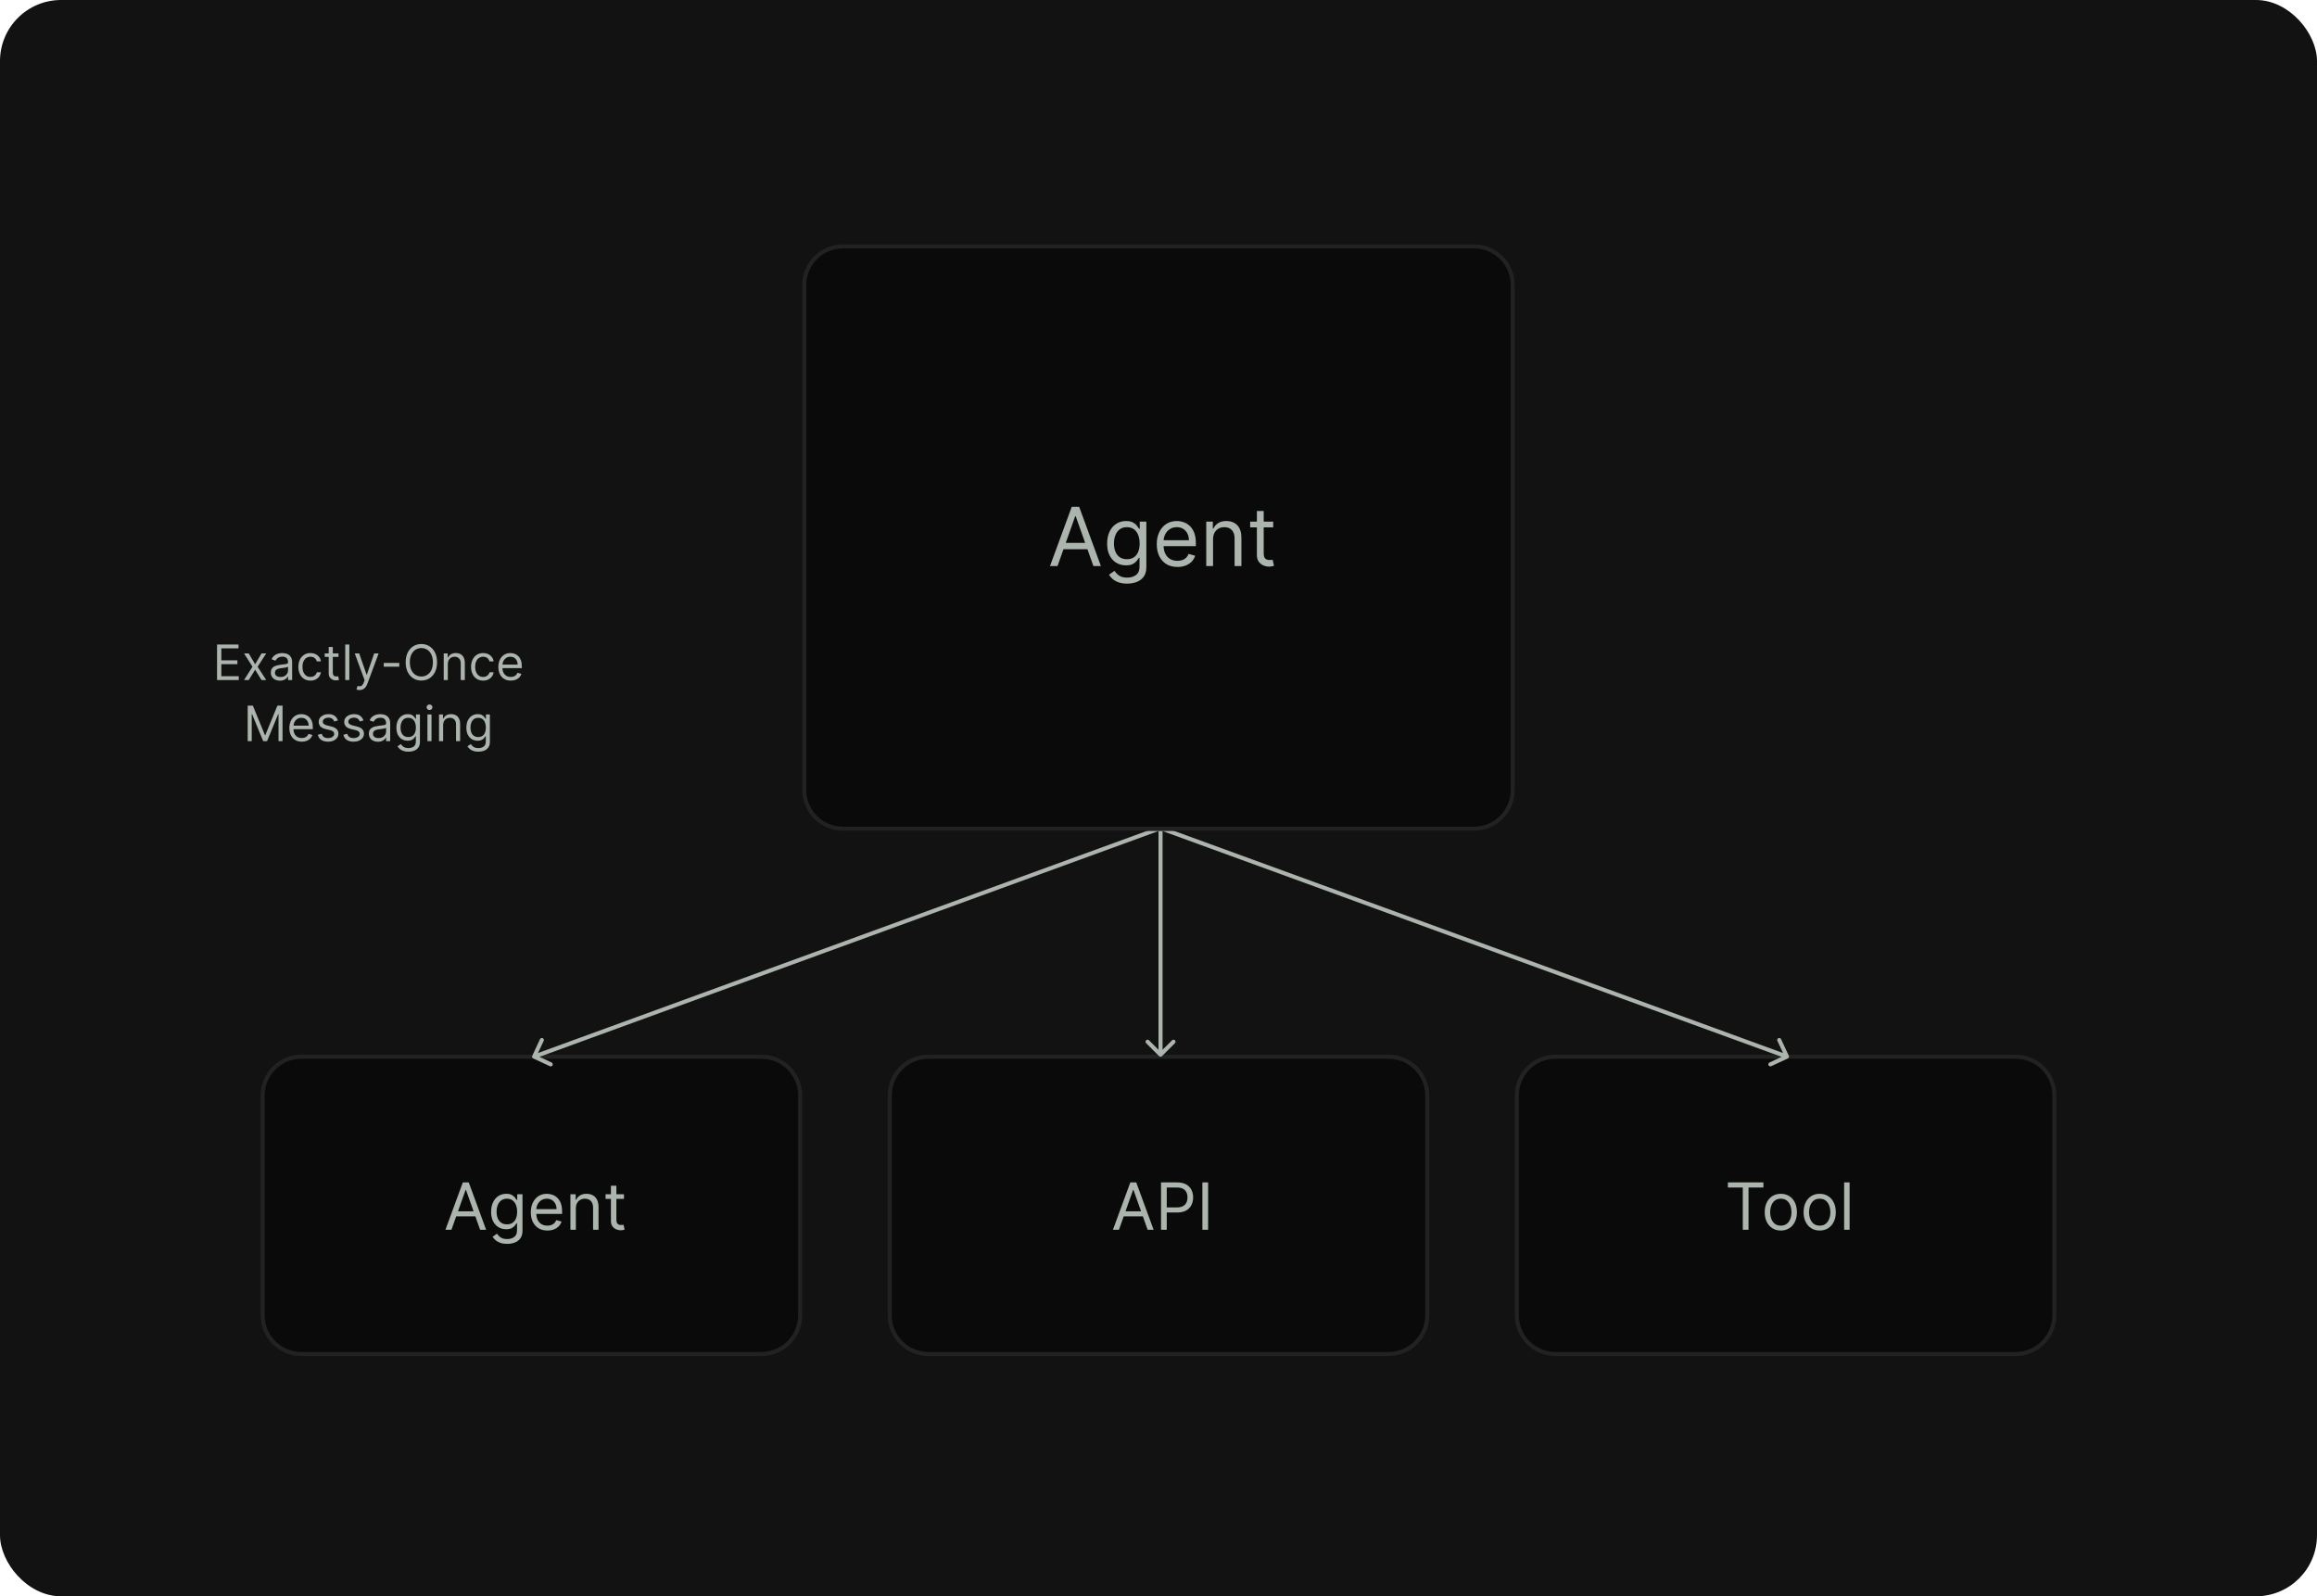 <svg width="569" height="392" viewBox="0 0 569 392" fill="none" xmlns="http://www.w3.org/2000/svg">
<rect width="569" height="392" rx="15" fill="#121213"/>
<path d="M74 259.5H187C192.247 259.5 196.5 263.753 196.5 269V323C196.5 328.247 192.247 332.5 187 332.5H74C68.753 332.5 64.5 328.247 64.5 323V269C64.5 263.753 68.753 259.5 74 259.5Z" fill="#0A0A0A"/>
<path d="M74 259.5H187C192.247 259.5 196.5 263.753 196.5 269V323C196.5 328.247 192.247 332.5 187 332.5H74C68.753 332.5 64.5 328.247 64.5 323V269C64.5 263.753 68.753 259.5 74 259.5Z" stroke="#222222"/>
<path d="M110.863 302H109.386L113.658 290.364H115.113L119.386 302H117.908L114.431 292.205H114.34L110.863 302ZM111.408 297.455H117.363V298.705H111.408V297.455ZM124.539 305.455C123.891 305.455 123.335 305.371 122.869 305.205C122.403 305.042 122.014 304.826 121.704 304.557C121.397 304.292 121.153 304.008 120.971 303.705L122.039 302.955C122.16 303.114 122.314 303.295 122.499 303.5C122.685 303.708 122.939 303.888 123.261 304.04C123.586 304.195 124.013 304.273 124.539 304.273C125.244 304.273 125.825 304.102 126.283 303.761C126.742 303.42 126.971 302.886 126.971 302.159V300.386H126.857C126.759 300.545 126.619 300.742 126.437 300.977C126.259 301.208 126.001 301.415 125.664 301.597C125.331 301.775 124.88 301.864 124.312 301.864C123.607 301.864 122.975 301.697 122.414 301.364C121.857 301.03 121.416 300.545 121.09 299.909C120.768 299.273 120.607 298.5 120.607 297.591C120.607 296.697 120.764 295.919 121.079 295.256C121.393 294.589 121.831 294.074 122.391 293.71C122.952 293.343 123.6 293.159 124.335 293.159C124.903 293.159 125.353 293.254 125.687 293.443C126.024 293.629 126.281 293.841 126.46 294.08C126.641 294.314 126.781 294.508 126.88 294.659H127.016V293.273H128.312V302.25C128.312 303 128.141 303.61 127.8 304.08C127.463 304.553 127.009 304.9 126.437 305.119C125.869 305.343 125.236 305.455 124.539 305.455ZM124.494 300.659C125.031 300.659 125.486 300.536 125.857 300.29C126.228 300.044 126.511 299.689 126.704 299.227C126.897 298.765 126.994 298.212 126.994 297.568C126.994 296.939 126.899 296.384 126.71 295.903C126.52 295.422 126.24 295.045 125.869 294.773C125.497 294.5 125.039 294.364 124.494 294.364C123.925 294.364 123.452 294.508 123.073 294.795C122.698 295.083 122.416 295.47 122.227 295.955C122.041 296.439 121.948 296.977 121.948 297.568C121.948 298.174 122.043 298.71 122.232 299.176C122.425 299.638 122.71 300.002 123.085 300.267C123.463 300.528 123.933 300.659 124.494 300.659ZM134.425 302.182C133.585 302.182 132.859 301.996 132.249 301.625C131.643 301.25 131.175 300.727 130.846 300.057C130.52 299.383 130.357 298.598 130.357 297.705C130.357 296.811 130.52 296.023 130.846 295.341C131.175 294.655 131.634 294.121 132.221 293.739C132.812 293.352 133.501 293.159 134.289 293.159C134.744 293.159 135.192 293.235 135.636 293.386C136.079 293.538 136.482 293.784 136.846 294.125C137.21 294.462 137.499 294.909 137.715 295.466C137.931 296.023 138.039 296.708 138.039 297.523V298.091H131.312V296.932H136.675C136.675 296.439 136.577 296 136.38 295.614C136.187 295.227 135.91 294.922 135.55 294.699C135.194 294.475 134.774 294.364 134.289 294.364C133.755 294.364 133.293 294.496 132.903 294.761C132.516 295.023 132.219 295.364 132.011 295.784C131.802 296.205 131.698 296.655 131.698 297.136V297.909C131.698 298.568 131.812 299.127 132.039 299.585C132.27 300.04 132.59 300.386 132.999 300.625C133.408 300.86 133.884 300.977 134.425 300.977C134.778 300.977 135.096 300.928 135.38 300.83C135.668 300.727 135.916 300.576 136.124 300.375C136.333 300.17 136.494 299.917 136.607 299.614L137.903 299.977C137.766 300.417 137.537 300.803 137.215 301.136C136.893 301.466 136.496 301.723 136.022 301.909C135.549 302.091 135.016 302.182 134.425 302.182ZM141.42 296.75V302H140.079V293.273H141.374V294.636H141.488C141.692 294.193 142.003 293.837 142.42 293.568C142.836 293.295 143.374 293.159 144.033 293.159C144.624 293.159 145.141 293.28 145.585 293.523C146.028 293.761 146.372 294.125 146.619 294.614C146.865 295.098 146.988 295.712 146.988 296.455V302H145.647V296.545C145.647 295.86 145.469 295.326 145.113 294.943C144.757 294.557 144.268 294.364 143.647 294.364C143.219 294.364 142.836 294.456 142.499 294.642C142.166 294.828 141.903 295.098 141.71 295.455C141.516 295.811 141.42 296.242 141.42 296.75ZM153.234 293.273V294.409H148.711V293.273H153.234ZM150.029 291.182H151.37V299.5C151.37 299.879 151.425 300.163 151.535 300.352C151.648 300.538 151.792 300.663 151.967 300.727C152.145 300.788 152.332 300.818 152.529 300.818C152.677 300.818 152.798 300.811 152.893 300.795C152.987 300.777 153.063 300.761 153.12 300.75L153.393 301.955C153.302 301.989 153.175 302.023 153.012 302.057C152.849 302.095 152.643 302.114 152.393 302.114C152.014 302.114 151.643 302.032 151.279 301.869C150.919 301.706 150.62 301.458 150.381 301.125C150.147 300.792 150.029 300.371 150.029 299.864V291.182Z" fill="#ACB4AE"/>
<path d="M228 259.5H341C346.247 259.5 350.5 263.753 350.5 269V323C350.5 328.247 346.247 332.5 341 332.5H228C222.753 332.5 218.5 328.247 218.5 323V269C218.5 263.753 222.753 259.5 228 259.5Z" fill="#0A0A0A"/>
<path d="M228 259.5H341C346.247 259.5 350.5 263.753 350.5 269V323C350.5 328.247 346.247 332.5 341 332.5H228C222.753 332.5 218.5 328.247 218.5 323V269C218.5 263.753 222.753 259.5 228 259.5Z" stroke="#222222"/>
<path d="M274.785 302H273.308L277.58 290.364H279.035L283.308 302H281.83L278.353 292.205H278.262L274.785 302ZM275.33 297.455H281.285V298.705H275.33V297.455ZM285.12 302V290.364H289.052C289.965 290.364 290.711 290.528 291.29 290.858C291.874 291.184 292.306 291.625 292.586 292.182C292.866 292.739 293.006 293.36 293.006 294.045C293.006 294.731 292.866 295.354 292.586 295.915C292.309 296.475 291.881 296.922 291.302 297.256C290.722 297.585 289.98 297.75 289.075 297.75H286.256V296.5H289.029C289.654 296.5 290.156 296.392 290.535 296.176C290.914 295.96 291.188 295.669 291.359 295.301C291.533 294.93 291.62 294.511 291.62 294.045C291.62 293.58 291.533 293.163 291.359 292.795C291.188 292.428 290.912 292.14 290.529 291.932C290.147 291.72 289.639 291.614 289.006 291.614H286.529V302H285.12ZM296.685 290.364V302H295.276V290.364H296.685Z" fill="#ACB4AE"/>
<path d="M382 259.5H495C500.247 259.5 504.5 263.753 504.5 269V323C504.5 328.247 500.247 332.5 495 332.5H382C376.753 332.5 372.5 328.247 372.5 323V269C372.5 263.753 376.753 259.5 382 259.5Z" fill="#0A0A0A"/>
<path d="M382 259.5H495C500.247 259.5 504.5 263.753 504.5 269V323C504.5 328.247 500.247 332.5 495 332.5H382C376.753 332.5 372.5 328.247 372.5 323V269C372.5 263.753 376.753 259.5 382 259.5Z" stroke="#222222"/>
<path d="M424.327 291.614V290.364H433.055V291.614H429.396V302H427.987V291.614H424.327ZM437.327 302.182C436.54 302.182 435.848 301.994 435.254 301.619C434.663 301.244 434.201 300.72 433.867 300.045C433.538 299.371 433.373 298.583 433.373 297.682C433.373 296.773 433.538 295.979 433.867 295.301C434.201 294.623 434.663 294.097 435.254 293.722C435.848 293.347 436.54 293.159 437.327 293.159C438.115 293.159 438.805 293.347 439.396 293.722C439.99 294.097 440.452 294.623 440.782 295.301C441.115 295.979 441.282 296.773 441.282 297.682C441.282 298.583 441.115 299.371 440.782 300.045C440.452 300.72 439.99 301.244 439.396 301.619C438.805 301.994 438.115 302.182 437.327 302.182ZM437.327 300.977C437.926 300.977 438.418 300.824 438.805 300.517C439.191 300.21 439.477 299.807 439.663 299.307C439.848 298.807 439.941 298.265 439.941 297.682C439.941 297.098 439.848 296.555 439.663 296.051C439.477 295.547 439.191 295.14 438.805 294.83C438.418 294.519 437.926 294.364 437.327 294.364C436.729 294.364 436.237 294.519 435.85 294.83C435.464 295.14 435.178 295.547 434.992 296.051C434.807 296.555 434.714 297.098 434.714 297.682C434.714 298.265 434.807 298.807 434.992 299.307C435.178 299.807 435.464 300.21 435.85 300.517C436.237 300.824 436.729 300.977 437.327 300.977ZM446.874 302.182C446.086 302.182 445.395 301.994 444.8 301.619C444.21 301.244 443.747 300.72 443.414 300.045C443.085 299.371 442.92 298.583 442.92 297.682C442.92 296.773 443.085 295.979 443.414 295.301C443.747 294.623 444.21 294.097 444.8 293.722C445.395 293.347 446.086 293.159 446.874 293.159C447.662 293.159 448.352 293.347 448.942 293.722C449.537 294.097 449.999 294.623 450.329 295.301C450.662 295.979 450.829 296.773 450.829 297.682C450.829 298.583 450.662 299.371 450.329 300.045C449.999 300.72 449.537 301.244 448.942 301.619C448.352 301.994 447.662 302.182 446.874 302.182ZM446.874 300.977C447.473 300.977 447.965 300.824 448.352 300.517C448.738 300.21 449.024 299.807 449.21 299.307C449.395 298.807 449.488 298.265 449.488 297.682C449.488 297.098 449.395 296.555 449.21 296.051C449.024 295.547 448.738 295.14 448.352 294.83C447.965 294.519 447.473 294.364 446.874 294.364C446.276 294.364 445.783 294.519 445.397 294.83C445.011 295.14 444.725 295.547 444.539 296.051C444.353 296.555 444.261 297.098 444.261 297.682C444.261 298.265 444.353 298.807 444.539 299.307C444.725 299.807 445.011 300.21 445.397 300.517C445.783 300.824 446.276 300.977 446.874 300.977ZM454.217 290.364V302H452.876V290.364H454.217Z" fill="#ACB4AE"/>
<path d="M130.712 259.261C130.595 259.511 130.704 259.808 130.954 259.925L135.034 261.824C135.284 261.941 135.581 261.832 135.698 261.582C135.815 261.331 135.706 261.034 135.456 260.917L131.829 259.229L133.517 255.603C133.634 255.353 133.525 255.055 133.275 254.939C133.025 254.822 132.727 254.931 132.611 255.181L130.712 259.261ZM286 203L285.829 202.53L130.994 259.002L131.165 259.472L131.336 259.941L286.171 203.47L286 203Z" fill="#ACB4AE"/>
<path d="M439.046 259.925C439.296 259.808 439.405 259.511 439.288 259.261L437.389 255.181C437.273 254.931 436.975 254.822 436.725 254.939C436.475 255.055 436.366 255.353 436.483 255.603L438.171 259.229L434.544 260.917C434.294 261.034 434.185 261.331 434.302 261.582C434.419 261.832 434.716 261.941 434.966 261.824L439.046 259.925ZM284 203L283.829 203.47L438.664 259.941L438.835 259.472L439.006 259.002L284.171 202.53L284 203Z" fill="#ACB4AE"/>
<path d="M284.646 259.354C284.842 259.549 285.158 259.549 285.354 259.354L288.536 256.172C288.731 255.976 288.731 255.66 288.536 255.464C288.34 255.269 288.024 255.269 287.828 255.464L285 258.293L282.172 255.464C281.976 255.269 281.66 255.269 281.464 255.464C281.269 255.66 281.269 255.976 281.464 256.172L284.646 259.354ZM285 195H284.5V259H285H285.5V195H285Z" fill="#ACB4AE"/>
<path d="M53.301 167V158.273H58.568V159.21H54.358V162.159H58.295V163.097H54.358V166.062H58.636V167H53.301ZM61.087 160.455L62.655 163.131L64.223 160.455H65.382L63.268 163.727L65.382 167H64.223L62.655 164.46L61.087 167H59.927L62.007 163.727L59.927 160.455H61.087ZM68.743 167.153C68.328 167.153 67.952 167.075 67.614 166.919C67.276 166.76 67.007 166.531 66.808 166.233C66.61 165.932 66.51 165.568 66.51 165.142C66.51 164.767 66.584 164.463 66.732 164.23C66.879 163.994 67.077 163.81 67.324 163.676C67.571 163.543 67.844 163.443 68.142 163.378C68.443 163.31 68.746 163.256 69.05 163.216C69.448 163.165 69.77 163.126 70.017 163.101C70.267 163.072 70.449 163.026 70.563 162.96C70.679 162.895 70.737 162.781 70.737 162.619V162.585C70.737 162.165 70.622 161.838 70.392 161.605C70.165 161.372 69.82 161.256 69.357 161.256C68.877 161.256 68.5 161.361 68.228 161.571C67.955 161.781 67.763 162.006 67.652 162.244L66.698 161.903C66.868 161.506 67.095 161.196 67.379 160.974C67.666 160.75 67.979 160.594 68.317 160.506C68.658 160.415 68.993 160.369 69.323 160.369C69.533 160.369 69.774 160.395 70.047 160.446C70.323 160.494 70.588 160.595 70.844 160.749C71.103 160.902 71.317 161.134 71.487 161.443C71.658 161.753 71.743 162.168 71.743 162.688V167H70.737V166.114H70.686C70.618 166.256 70.504 166.408 70.345 166.57C70.186 166.732 69.975 166.869 69.71 166.983C69.446 167.097 69.124 167.153 68.743 167.153ZM68.897 166.25C69.294 166.25 69.629 166.172 69.902 166.016C70.178 165.859 70.385 165.658 70.524 165.411C70.666 165.163 70.737 164.903 70.737 164.631V163.71C70.695 163.761 70.601 163.808 70.456 163.851C70.314 163.891 70.149 163.926 69.962 163.957C69.777 163.986 69.597 164.011 69.421 164.034C69.247 164.054 69.107 164.071 68.999 164.085C68.737 164.119 68.493 164.175 68.266 164.251C68.041 164.325 67.86 164.437 67.72 164.588C67.584 164.736 67.516 164.937 67.516 165.193C67.516 165.543 67.645 165.807 67.904 165.986C68.165 166.162 68.496 166.25 68.897 166.25ZM76.238 167.136C75.624 167.136 75.096 166.991 74.653 166.702C74.209 166.412 73.868 166.013 73.63 165.504C73.391 164.996 73.272 164.415 73.272 163.761C73.272 163.097 73.394 162.51 73.638 162.001C73.885 161.49 74.229 161.091 74.67 160.804C75.113 160.514 75.63 160.369 76.221 160.369C76.681 160.369 77.096 160.455 77.465 160.625C77.834 160.795 78.137 161.034 78.373 161.341C78.609 161.648 78.755 162.006 78.812 162.415H77.806C77.729 162.116 77.559 161.852 77.295 161.622C77.033 161.389 76.681 161.273 76.238 161.273C75.846 161.273 75.502 161.375 75.207 161.58C74.914 161.781 74.685 162.067 74.52 162.436C74.359 162.803 74.278 163.233 74.278 163.727C74.278 164.233 74.357 164.673 74.516 165.048C74.678 165.423 74.905 165.714 75.198 165.922C75.493 166.129 75.84 166.233 76.238 166.233C76.499 166.233 76.736 166.188 76.949 166.097C77.162 166.006 77.343 165.875 77.491 165.705C77.638 165.534 77.743 165.33 77.806 165.091H78.812C78.755 165.477 78.614 165.825 78.39 166.135C78.168 166.442 77.874 166.686 77.508 166.868C77.144 167.047 76.721 167.136 76.238 167.136ZM83.128 160.455V161.307H79.736V160.455H83.128ZM80.725 158.886H81.731V165.125C81.731 165.409 81.772 165.622 81.854 165.764C81.939 165.903 82.047 165.997 82.178 166.045C82.312 166.091 82.452 166.114 82.6 166.114C82.711 166.114 82.802 166.108 82.873 166.097C82.944 166.082 83.001 166.071 83.043 166.062L83.248 166.966C83.18 166.991 83.084 167.017 82.962 167.043C82.84 167.071 82.685 167.085 82.498 167.085C82.214 167.085 81.935 167.024 81.662 166.902C81.393 166.78 81.168 166.594 80.989 166.344C80.813 166.094 80.725 165.778 80.725 165.398V158.886ZM85.787 158.273V167H84.782V158.273H85.787ZM88.277 169.455C88.107 169.455 87.955 169.44 87.821 169.412C87.688 169.386 87.595 169.361 87.544 169.335L87.8 168.449C88.044 168.511 88.26 168.534 88.448 168.517C88.635 168.5 88.801 168.416 88.946 168.266C89.094 168.118 89.229 167.878 89.351 167.545L89.538 167.034L87.118 160.455H88.209L90.016 165.67H90.084L91.891 160.455H92.982L90.203 167.955C90.078 168.293 89.924 168.572 89.739 168.794C89.554 169.018 89.34 169.185 89.095 169.293C88.854 169.401 88.581 169.455 88.277 169.455ZM98.059 162.79V163.727H94.241V162.79H98.059ZM107.329 162.636C107.329 163.557 107.162 164.352 106.83 165.023C106.498 165.693 106.042 166.21 105.462 166.574C104.883 166.938 104.221 167.119 103.476 167.119C102.732 167.119 102.07 166.938 101.491 166.574C100.911 166.21 100.455 165.693 100.123 165.023C99.79 164.352 99.624 163.557 99.624 162.636C99.624 161.716 99.79 160.92 100.123 160.25C100.455 159.58 100.911 159.062 101.491 158.699C102.07 158.335 102.732 158.153 103.476 158.153C104.221 158.153 104.883 158.335 105.462 158.699C106.042 159.062 106.498 159.58 106.83 160.25C107.162 160.92 107.329 161.716 107.329 162.636ZM106.306 162.636C106.306 161.881 106.18 161.243 105.927 160.723C105.677 160.203 105.337 159.81 104.908 159.543C104.482 159.276 104.005 159.142 103.476 159.142C102.948 159.142 102.469 159.276 102.04 159.543C101.614 159.81 101.275 160.203 101.022 160.723C100.772 161.243 100.647 161.881 100.647 162.636C100.647 163.392 100.772 164.03 101.022 164.55C101.275 165.07 101.614 165.463 102.04 165.73C102.469 165.997 102.948 166.131 103.476 166.131C104.005 166.131 104.482 165.997 104.908 165.73C105.337 165.463 105.677 165.07 105.927 164.55C106.18 164.03 106.306 163.392 106.306 162.636ZM109.975 163.062V167H108.969V160.455H109.941V161.477H110.026C110.18 161.145 110.412 160.878 110.725 160.676C111.037 160.472 111.441 160.369 111.935 160.369C112.378 160.369 112.766 160.46 113.099 160.642C113.431 160.821 113.689 161.094 113.874 161.46C114.059 161.824 114.151 162.284 114.151 162.841V167H113.145V162.909C113.145 162.395 113.012 161.994 112.745 161.707C112.478 161.418 112.111 161.273 111.645 161.273C111.324 161.273 111.037 161.342 110.785 161.482C110.535 161.621 110.337 161.824 110.192 162.091C110.047 162.358 109.975 162.682 109.975 163.062ZM118.648 167.136C118.034 167.136 117.506 166.991 117.063 166.702C116.619 166.412 116.279 166.013 116.04 165.504C115.801 164.996 115.682 164.415 115.682 163.761C115.682 163.097 115.804 162.51 116.048 162.001C116.296 161.49 116.639 161.091 117.08 160.804C117.523 160.514 118.04 160.369 118.631 160.369C119.091 160.369 119.506 160.455 119.875 160.625C120.244 160.795 120.547 161.034 120.783 161.341C121.019 161.648 121.165 162.006 121.222 162.415H120.216C120.139 162.116 119.969 161.852 119.705 161.622C119.443 161.389 119.091 161.273 118.648 161.273C118.256 161.273 117.912 161.375 117.617 161.58C117.324 161.781 117.095 162.067 116.931 162.436C116.769 162.803 116.688 163.233 116.688 163.727C116.688 164.233 116.767 164.673 116.926 165.048C117.088 165.423 117.316 165.714 117.608 165.922C117.904 166.129 118.25 166.233 118.648 166.233C118.909 166.233 119.146 166.188 119.36 166.097C119.573 166.006 119.753 165.875 119.901 165.705C120.048 165.534 120.154 165.33 120.216 165.091H121.222C121.165 165.477 121.024 165.825 120.8 166.135C120.578 166.442 120.284 166.686 119.918 166.868C119.554 167.047 119.131 167.136 118.648 167.136ZM125.436 167.136C124.806 167.136 124.262 166.997 123.804 166.719C123.35 166.438 122.999 166.045 122.752 165.543C122.507 165.037 122.385 164.449 122.385 163.778C122.385 163.108 122.507 162.517 122.752 162.006C122.999 161.491 123.343 161.091 123.783 160.804C124.226 160.514 124.743 160.369 125.334 160.369C125.675 160.369 126.012 160.426 126.344 160.54C126.676 160.653 126.979 160.838 127.252 161.094C127.524 161.347 127.742 161.682 127.904 162.099C128.066 162.517 128.146 163.031 128.146 163.642V164.068H123.101V163.199H127.124C127.124 162.83 127.05 162.5 126.902 162.21C126.757 161.92 126.55 161.692 126.28 161.524C126.013 161.357 125.698 161.273 125.334 161.273C124.933 161.273 124.587 161.372 124.294 161.571C124.004 161.767 123.781 162.023 123.625 162.338C123.469 162.653 123.391 162.991 123.391 163.352V163.932C123.391 164.426 123.476 164.845 123.646 165.189C123.82 165.53 124.06 165.79 124.367 165.969C124.673 166.145 125.03 166.233 125.436 166.233C125.7 166.233 125.939 166.196 126.152 166.122C126.368 166.045 126.554 165.932 126.71 165.781C126.867 165.628 126.987 165.437 127.073 165.21L128.044 165.483C127.942 165.812 127.77 166.102 127.529 166.352C127.287 166.599 126.989 166.793 126.634 166.932C126.279 167.068 125.879 167.136 125.436 167.136ZM60.83 173.273H62.092L65.058 180.517H65.16L68.126 173.273H69.387V182H68.398V175.369H68.313L65.586 182H64.631L61.904 175.369H61.819V182H60.83V173.273ZM74.114 182.136C73.483 182.136 72.939 181.997 72.482 181.719C72.027 181.438 71.677 181.045 71.429 180.543C71.185 180.037 71.063 179.449 71.063 178.778C71.063 178.108 71.185 177.517 71.429 177.006C71.677 176.491 72.02 176.091 72.461 175.804C72.904 175.514 73.421 175.369 74.012 175.369C74.353 175.369 74.689 175.426 75.022 175.54C75.354 175.653 75.657 175.838 75.929 176.094C76.202 176.347 76.419 176.682 76.581 177.099C76.743 177.517 76.824 178.031 76.824 178.642V179.068H71.779V178.199H75.802C75.802 177.83 75.728 177.5 75.58 177.21C75.435 176.92 75.228 176.692 74.958 176.524C74.691 176.357 74.375 176.273 74.012 176.273C73.611 176.273 73.265 176.372 72.972 176.571C72.682 176.767 72.459 177.023 72.303 177.338C72.147 177.653 72.069 177.991 72.069 178.352V178.932C72.069 179.426 72.154 179.845 72.324 180.189C72.498 180.53 72.738 180.79 73.044 180.969C73.351 181.145 73.708 181.233 74.114 181.233C74.378 181.233 74.617 181.196 74.83 181.122C75.046 181.045 75.232 180.932 75.388 180.781C75.544 180.628 75.665 180.437 75.75 180.21L76.722 180.483C76.62 180.812 76.448 181.102 76.206 181.352C75.965 181.599 75.666 181.793 75.311 181.932C74.956 182.068 74.557 182.136 74.114 182.136ZM82.99 176.92L82.087 177.176C82.03 177.026 81.946 176.879 81.836 176.737C81.728 176.592 81.58 176.473 81.392 176.379C81.205 176.286 80.965 176.239 80.672 176.239C80.272 176.239 79.938 176.331 79.671 176.516C79.407 176.697 79.275 176.929 79.275 177.21C79.275 177.46 79.365 177.658 79.547 177.803C79.729 177.947 80.013 178.068 80.4 178.165L81.371 178.403C81.956 178.545 82.392 178.763 82.679 179.055C82.966 179.345 83.11 179.719 83.11 180.176C83.11 180.551 83.002 180.886 82.786 181.182C82.573 181.477 82.275 181.71 81.891 181.881C81.507 182.051 81.061 182.136 80.553 182.136C79.885 182.136 79.333 181.991 78.895 181.702C78.458 181.412 78.181 180.989 78.064 180.432L79.019 180.193C79.11 180.545 79.282 180.81 79.534 180.986C79.79 181.162 80.124 181.25 80.536 181.25C81.005 181.25 81.377 181.151 81.652 180.952C81.931 180.75 82.07 180.509 82.07 180.227C82.07 180 81.99 179.81 81.831 179.656C81.672 179.5 81.428 179.384 81.098 179.307L80.007 179.051C79.408 178.909 78.968 178.689 78.686 178.391C78.408 178.089 78.269 177.713 78.269 177.261C78.269 176.892 78.373 176.565 78.58 176.281C78.79 175.997 79.076 175.774 79.436 175.612C79.8 175.45 80.212 175.369 80.672 175.369C81.32 175.369 81.829 175.511 82.198 175.795C82.57 176.08 82.834 176.455 82.99 176.92ZM89.26 176.92L88.356 177.176C88.3 177.026 88.216 176.879 88.105 176.737C87.997 176.592 87.849 176.473 87.662 176.379C87.474 176.286 87.234 176.239 86.942 176.239C86.541 176.239 86.207 176.331 85.94 176.516C85.676 176.697 85.544 176.929 85.544 177.21C85.544 177.46 85.635 177.658 85.817 177.803C85.999 177.947 86.283 178.068 86.669 178.165L87.641 178.403C88.226 178.545 88.662 178.763 88.949 179.055C89.236 179.345 89.379 179.719 89.379 180.176C89.379 180.551 89.271 180.886 89.055 181.182C88.842 181.477 88.544 181.71 88.16 181.881C87.777 182.051 87.331 182.136 86.822 182.136C86.155 182.136 85.602 181.991 85.165 181.702C84.727 181.412 84.45 180.989 84.334 180.432L85.288 180.193C85.379 180.545 85.551 180.81 85.804 180.986C86.06 181.162 86.394 181.25 86.805 181.25C87.274 181.25 87.646 181.151 87.922 180.952C88.2 180.75 88.34 180.509 88.34 180.227C88.34 180 88.26 179.81 88.101 179.656C87.942 179.5 87.697 179.384 87.368 179.307L86.277 179.051C85.678 178.909 85.237 178.689 84.956 178.391C84.678 178.089 84.538 177.713 84.538 177.261C84.538 176.892 84.642 176.565 84.849 176.281C85.06 175.997 85.345 175.774 85.706 175.612C86.07 175.45 86.481 175.369 86.942 175.369C87.59 175.369 88.098 175.511 88.467 175.795C88.84 176.08 89.104 176.455 89.26 176.92ZM92.819 182.153C92.404 182.153 92.028 182.075 91.69 181.919C91.352 181.76 91.084 181.531 90.885 181.233C90.686 180.932 90.586 180.568 90.586 180.142C90.586 179.767 90.66 179.463 90.808 179.23C90.956 178.994 91.153 178.81 91.4 178.676C91.647 178.543 91.92 178.443 92.218 178.378C92.519 178.31 92.822 178.256 93.126 178.216C93.524 178.165 93.846 178.126 94.093 178.101C94.343 178.072 94.525 178.026 94.639 177.96C94.755 177.895 94.814 177.781 94.814 177.619V177.585C94.814 177.165 94.698 176.838 94.468 176.605C94.241 176.372 93.896 176.256 93.433 176.256C92.953 176.256 92.576 176.361 92.304 176.571C92.031 176.781 91.839 177.006 91.728 177.244L90.774 176.903C90.944 176.506 91.171 176.196 91.456 175.974C91.743 175.75 92.055 175.594 92.393 175.506C92.734 175.415 93.069 175.369 93.399 175.369C93.609 175.369 93.85 175.395 94.123 175.446C94.399 175.494 94.664 175.595 94.92 175.749C95.179 175.902 95.393 176.134 95.564 176.443C95.734 176.753 95.819 177.168 95.819 177.688V182H94.814V181.114H94.762C94.694 181.256 94.581 181.408 94.421 181.57C94.262 181.732 94.051 181.869 93.787 181.983C93.522 182.097 93.2 182.153 92.819 182.153ZM92.973 181.25C93.37 181.25 93.706 181.172 93.978 181.016C94.254 180.859 94.461 180.658 94.6 180.411C94.743 180.163 94.814 179.903 94.814 179.631V178.71C94.771 178.761 94.677 178.808 94.532 178.851C94.39 178.891 94.225 178.926 94.038 178.957C93.853 178.986 93.673 179.011 93.497 179.034C93.323 179.054 93.183 179.071 93.075 179.085C92.814 179.119 92.569 179.175 92.342 179.251C92.118 179.325 91.936 179.437 91.796 179.588C91.66 179.736 91.592 179.937 91.592 180.193C91.592 180.543 91.721 180.807 91.98 180.986C92.241 181.162 92.572 181.25 92.973 181.25ZM100.297 184.591C99.811 184.591 99.394 184.528 99.044 184.403C98.695 184.281 98.403 184.119 98.171 183.918C97.94 183.719 97.757 183.506 97.621 183.278L98.422 182.716C98.513 182.835 98.628 182.972 98.767 183.125C98.906 183.281 99.097 183.416 99.338 183.53C99.582 183.646 99.902 183.705 100.297 183.705C100.825 183.705 101.261 183.577 101.605 183.321C101.949 183.065 102.121 182.665 102.121 182.119V180.79H102.036C101.962 180.909 101.857 181.057 101.72 181.233C101.587 181.406 101.393 181.561 101.141 181.697C100.891 181.831 100.553 181.898 100.126 181.898C99.598 181.898 99.124 181.773 98.703 181.523C98.285 181.273 97.954 180.909 97.71 180.432C97.469 179.955 97.348 179.375 97.348 178.693C97.348 178.023 97.466 177.439 97.702 176.942C97.938 176.442 98.266 176.055 98.686 175.783C99.106 175.507 99.592 175.369 100.143 175.369C100.57 175.369 100.908 175.44 101.158 175.582C101.411 175.722 101.604 175.881 101.737 176.06C101.874 176.236 101.979 176.381 102.053 176.494H102.155V175.455H103.126V182.188C103.126 182.75 102.999 183.207 102.743 183.56C102.49 183.915 102.149 184.175 101.72 184.339C101.294 184.507 100.82 184.591 100.297 184.591ZM100.263 180.994C100.666 180.994 101.007 180.902 101.286 180.717C101.564 180.533 101.776 180.267 101.92 179.92C102.065 179.574 102.138 179.159 102.138 178.676C102.138 178.205 102.067 177.788 101.925 177.428C101.783 177.067 101.572 176.784 101.294 176.58C101.016 176.375 100.672 176.273 100.263 176.273C99.837 176.273 99.481 176.381 99.197 176.597C98.916 176.812 98.704 177.102 98.562 177.466C98.423 177.83 98.354 178.233 98.354 178.676C98.354 179.131 98.425 179.533 98.567 179.882C98.712 180.229 98.925 180.501 99.206 180.7C99.49 180.896 99.842 180.994 100.263 180.994ZM104.967 182V175.455H105.973V182H104.967ZM105.479 174.364C105.283 174.364 105.114 174.297 104.972 174.163C104.832 174.03 104.763 173.869 104.763 173.682C104.763 173.494 104.832 173.334 104.972 173.2C105.114 173.067 105.283 173 105.479 173C105.675 173 105.842 173.067 105.982 173.2C106.124 173.334 106.195 173.494 106.195 173.682C106.195 173.869 106.124 174.03 105.982 174.163C105.842 174.297 105.675 174.364 105.479 174.364ZM108.821 178.062V182H107.815V175.455H108.787V176.477H108.872C109.025 176.145 109.258 175.878 109.571 175.676C109.883 175.472 110.287 175.369 110.781 175.369C111.224 175.369 111.612 175.46 111.944 175.642C112.277 175.821 112.535 176.094 112.72 176.46C112.904 176.824 112.997 177.284 112.997 177.841V182H111.991V177.909C111.991 177.395 111.858 176.994 111.591 176.707C111.324 176.418 110.957 176.273 110.491 176.273C110.17 176.273 109.883 176.342 109.63 176.482C109.38 176.621 109.183 176.824 109.038 177.091C108.893 177.358 108.821 177.682 108.821 178.062ZM117.477 184.591C116.991 184.591 116.573 184.528 116.224 184.403C115.874 184.281 115.583 184.119 115.35 183.918C115.12 183.719 114.937 183.506 114.8 183.278L115.602 182.716C115.692 182.835 115.808 182.972 115.947 183.125C116.086 183.281 116.276 183.416 116.518 183.53C116.762 183.646 117.082 183.705 117.477 183.705C118.005 183.705 118.441 183.577 118.785 183.321C119.129 183.065 119.3 182.665 119.3 182.119V180.79H119.215C119.141 180.909 119.036 181.057 118.9 181.233C118.766 181.406 118.573 181.561 118.32 181.697C118.07 181.831 117.732 181.898 117.306 181.898C116.778 181.898 116.303 181.773 115.883 181.523C115.465 181.273 115.134 180.909 114.89 180.432C114.648 179.955 114.528 179.375 114.528 178.693C114.528 178.023 114.646 177.439 114.881 176.942C115.117 176.442 115.445 176.055 115.866 175.783C116.286 175.507 116.772 175.369 117.323 175.369C117.749 175.369 118.087 175.44 118.337 175.582C118.59 175.722 118.783 175.881 118.917 176.06C119.053 176.236 119.158 176.381 119.232 176.494H119.335V175.455H120.306V182.188C120.306 182.75 120.178 183.207 119.923 183.56C119.67 183.915 119.329 184.175 118.9 184.339C118.474 184.507 117.999 184.591 117.477 184.591ZM117.442 180.994C117.846 180.994 118.187 180.902 118.465 180.717C118.744 180.533 118.955 180.267 119.1 179.92C119.245 179.574 119.317 179.159 119.317 178.676C119.317 178.205 119.246 177.788 119.104 177.428C118.962 177.067 118.752 176.784 118.474 176.58C118.195 176.375 117.852 176.273 117.442 176.273C117.016 176.273 116.661 176.381 116.377 176.597C116.096 176.812 115.884 177.102 115.742 177.466C115.603 177.83 115.533 178.233 115.533 178.676C115.533 179.131 115.604 179.533 115.746 179.882C115.891 180.229 116.104 180.501 116.386 180.7C116.67 180.896 117.022 180.994 117.442 180.994Z" fill="#ACB4AE"/>
<g clip-path="url(#clip0_2400_8117)">
<path d="M197 70C197 64.477 201.477 60 207 60H362C367.523 60 372 64.477 372 70V194C372 199.523 367.523 204 362 204H207C201.477 204 197 199.523 197 194V70Z" fill="#0A0A0A"/>
<path d="M259.704 139H257.857L263.198 124.455H265.016L270.357 139H268.51L264.164 126.756H264.05L259.704 139ZM260.385 133.318H267.829V134.881H260.385V133.318ZM276.799 143.318C275.989 143.318 275.293 143.214 274.711 143.006C274.128 142.802 273.643 142.532 273.255 142.196C272.871 141.865 272.566 141.509 272.339 141.131L273.674 140.193C273.825 140.392 274.017 140.619 274.249 140.875C274.481 141.135 274.798 141.36 275.201 141.55C275.608 141.744 276.141 141.841 276.799 141.841C277.68 141.841 278.406 141.628 278.979 141.202C279.552 140.776 279.839 140.108 279.839 139.199V136.983H279.697C279.573 137.182 279.398 137.428 279.171 137.722C278.948 138.01 278.626 138.268 278.205 138.496C277.788 138.718 277.225 138.83 276.515 138.83C275.634 138.83 274.843 138.621 274.143 138.205C273.447 137.788 272.895 137.182 272.488 136.386C272.085 135.591 271.884 134.625 271.884 133.489C271.884 132.371 272.081 131.398 272.474 130.57C272.867 129.736 273.413 129.092 274.114 128.638C274.815 128.179 275.625 127.949 276.543 127.949C277.253 127.949 277.817 128.067 278.233 128.304C278.655 128.536 278.977 128.801 279.199 129.099C279.427 129.393 279.602 129.634 279.725 129.824H279.895V128.091H281.515V139.312C281.515 140.25 281.302 141.012 280.876 141.599C280.454 142.191 279.886 142.625 279.171 142.899C278.461 143.179 277.67 143.318 276.799 143.318ZM276.742 137.324C277.414 137.324 277.983 137.17 278.447 136.862C278.911 136.554 279.263 136.112 279.505 135.534C279.746 134.956 279.867 134.265 279.867 133.46C279.867 132.674 279.749 131.981 279.512 131.379C279.275 130.778 278.925 130.307 278.461 129.966C277.997 129.625 277.424 129.455 276.742 129.455C276.032 129.455 275.44 129.634 274.966 129.994C274.498 130.354 274.145 130.837 273.908 131.443C273.676 132.049 273.56 132.722 273.56 133.46C273.56 134.218 273.679 134.888 273.915 135.47C274.157 136.048 274.512 136.502 274.981 136.834C275.454 137.161 276.041 137.324 276.742 137.324ZM289.157 139.227C288.106 139.227 287.199 138.995 286.437 138.531C285.679 138.062 285.094 137.409 284.682 136.571C284.275 135.728 284.072 134.748 284.072 133.631C284.072 132.513 284.275 131.528 284.682 130.676C285.094 129.819 285.667 129.152 286.401 128.673C287.14 128.19 288.001 127.949 288.986 127.949C289.555 127.949 290.116 128.044 290.67 128.233C291.224 128.422 291.728 128.73 292.182 129.156C292.637 129.578 292.999 130.136 293.269 130.832C293.539 131.528 293.674 132.385 293.674 133.403V134.114H285.265V132.665H291.969C291.969 132.049 291.846 131.5 291.6 131.017C291.358 130.534 291.013 130.153 290.563 129.874C290.118 129.594 289.592 129.455 288.986 129.455C288.319 129.455 287.741 129.62 287.253 129.952C286.77 130.278 286.399 130.705 286.138 131.23C285.878 131.756 285.748 132.319 285.748 132.92V133.886C285.748 134.71 285.89 135.409 286.174 135.982C286.463 136.55 286.863 136.983 287.374 137.281C287.885 137.575 288.48 137.722 289.157 137.722C289.597 137.722 289.995 137.66 290.35 137.537C290.71 137.409 291.02 137.22 291.28 136.969C291.541 136.713 291.742 136.396 291.884 136.017L293.503 136.472C293.333 137.021 293.046 137.504 292.644 137.92C292.242 138.332 291.744 138.654 291.153 138.886C290.561 139.114 289.895 139.227 289.157 139.227ZM297.9 132.438V139H296.224V128.091H297.843V129.795H297.985C298.241 129.241 298.629 128.796 299.15 128.46C299.671 128.119 300.343 127.949 301.167 127.949C301.905 127.949 302.552 128.1 303.106 128.403C303.66 128.702 304.09 129.156 304.398 129.767C304.706 130.373 304.86 131.14 304.86 132.068V139H303.184V132.182C303.184 131.325 302.961 130.657 302.516 130.179C302.071 129.696 301.46 129.455 300.684 129.455C300.149 129.455 299.671 129.571 299.249 129.803C298.832 130.035 298.503 130.373 298.262 130.818C298.02 131.263 297.9 131.803 297.9 132.438ZM312.667 128.091V129.511H307.014V128.091H312.667ZM308.661 125.477H310.338V135.875C310.338 136.348 310.406 136.704 310.544 136.94C310.686 137.172 310.865 137.329 311.083 137.409C311.306 137.485 311.54 137.523 311.786 137.523C311.971 137.523 312.123 137.513 312.241 137.494C312.359 137.471 312.454 137.452 312.525 137.438L312.866 138.943C312.752 138.986 312.594 139.028 312.39 139.071C312.186 139.118 311.928 139.142 311.616 139.142C311.142 139.142 310.678 139.04 310.224 138.837C309.774 138.633 309.4 138.323 309.102 137.906C308.808 137.49 308.661 136.964 308.661 136.33V125.477Z" fill="#ACB4AE"/>
</g>
<path d="M207 60.5H362C367.247 60.5 371.5 64.753 371.5 70V194C371.5 199.247 367.247 203.5 362 203.5H207C201.753 203.5 197.5 199.247 197.5 194V70C197.5 64.753 201.753 60.5 207 60.5Z" stroke="#222222"/>
<defs>
<clipPath id="clip0_2400_8117">
<path d="M197 70C197 64.477 201.477 60 207 60H362C367.523 60 372 64.477 372 70V194C372 199.523 367.523 204 362 204H207C201.477 204 197 199.523 197 194V70Z" fill="white"/>
</clipPath>
</defs>
</svg>
